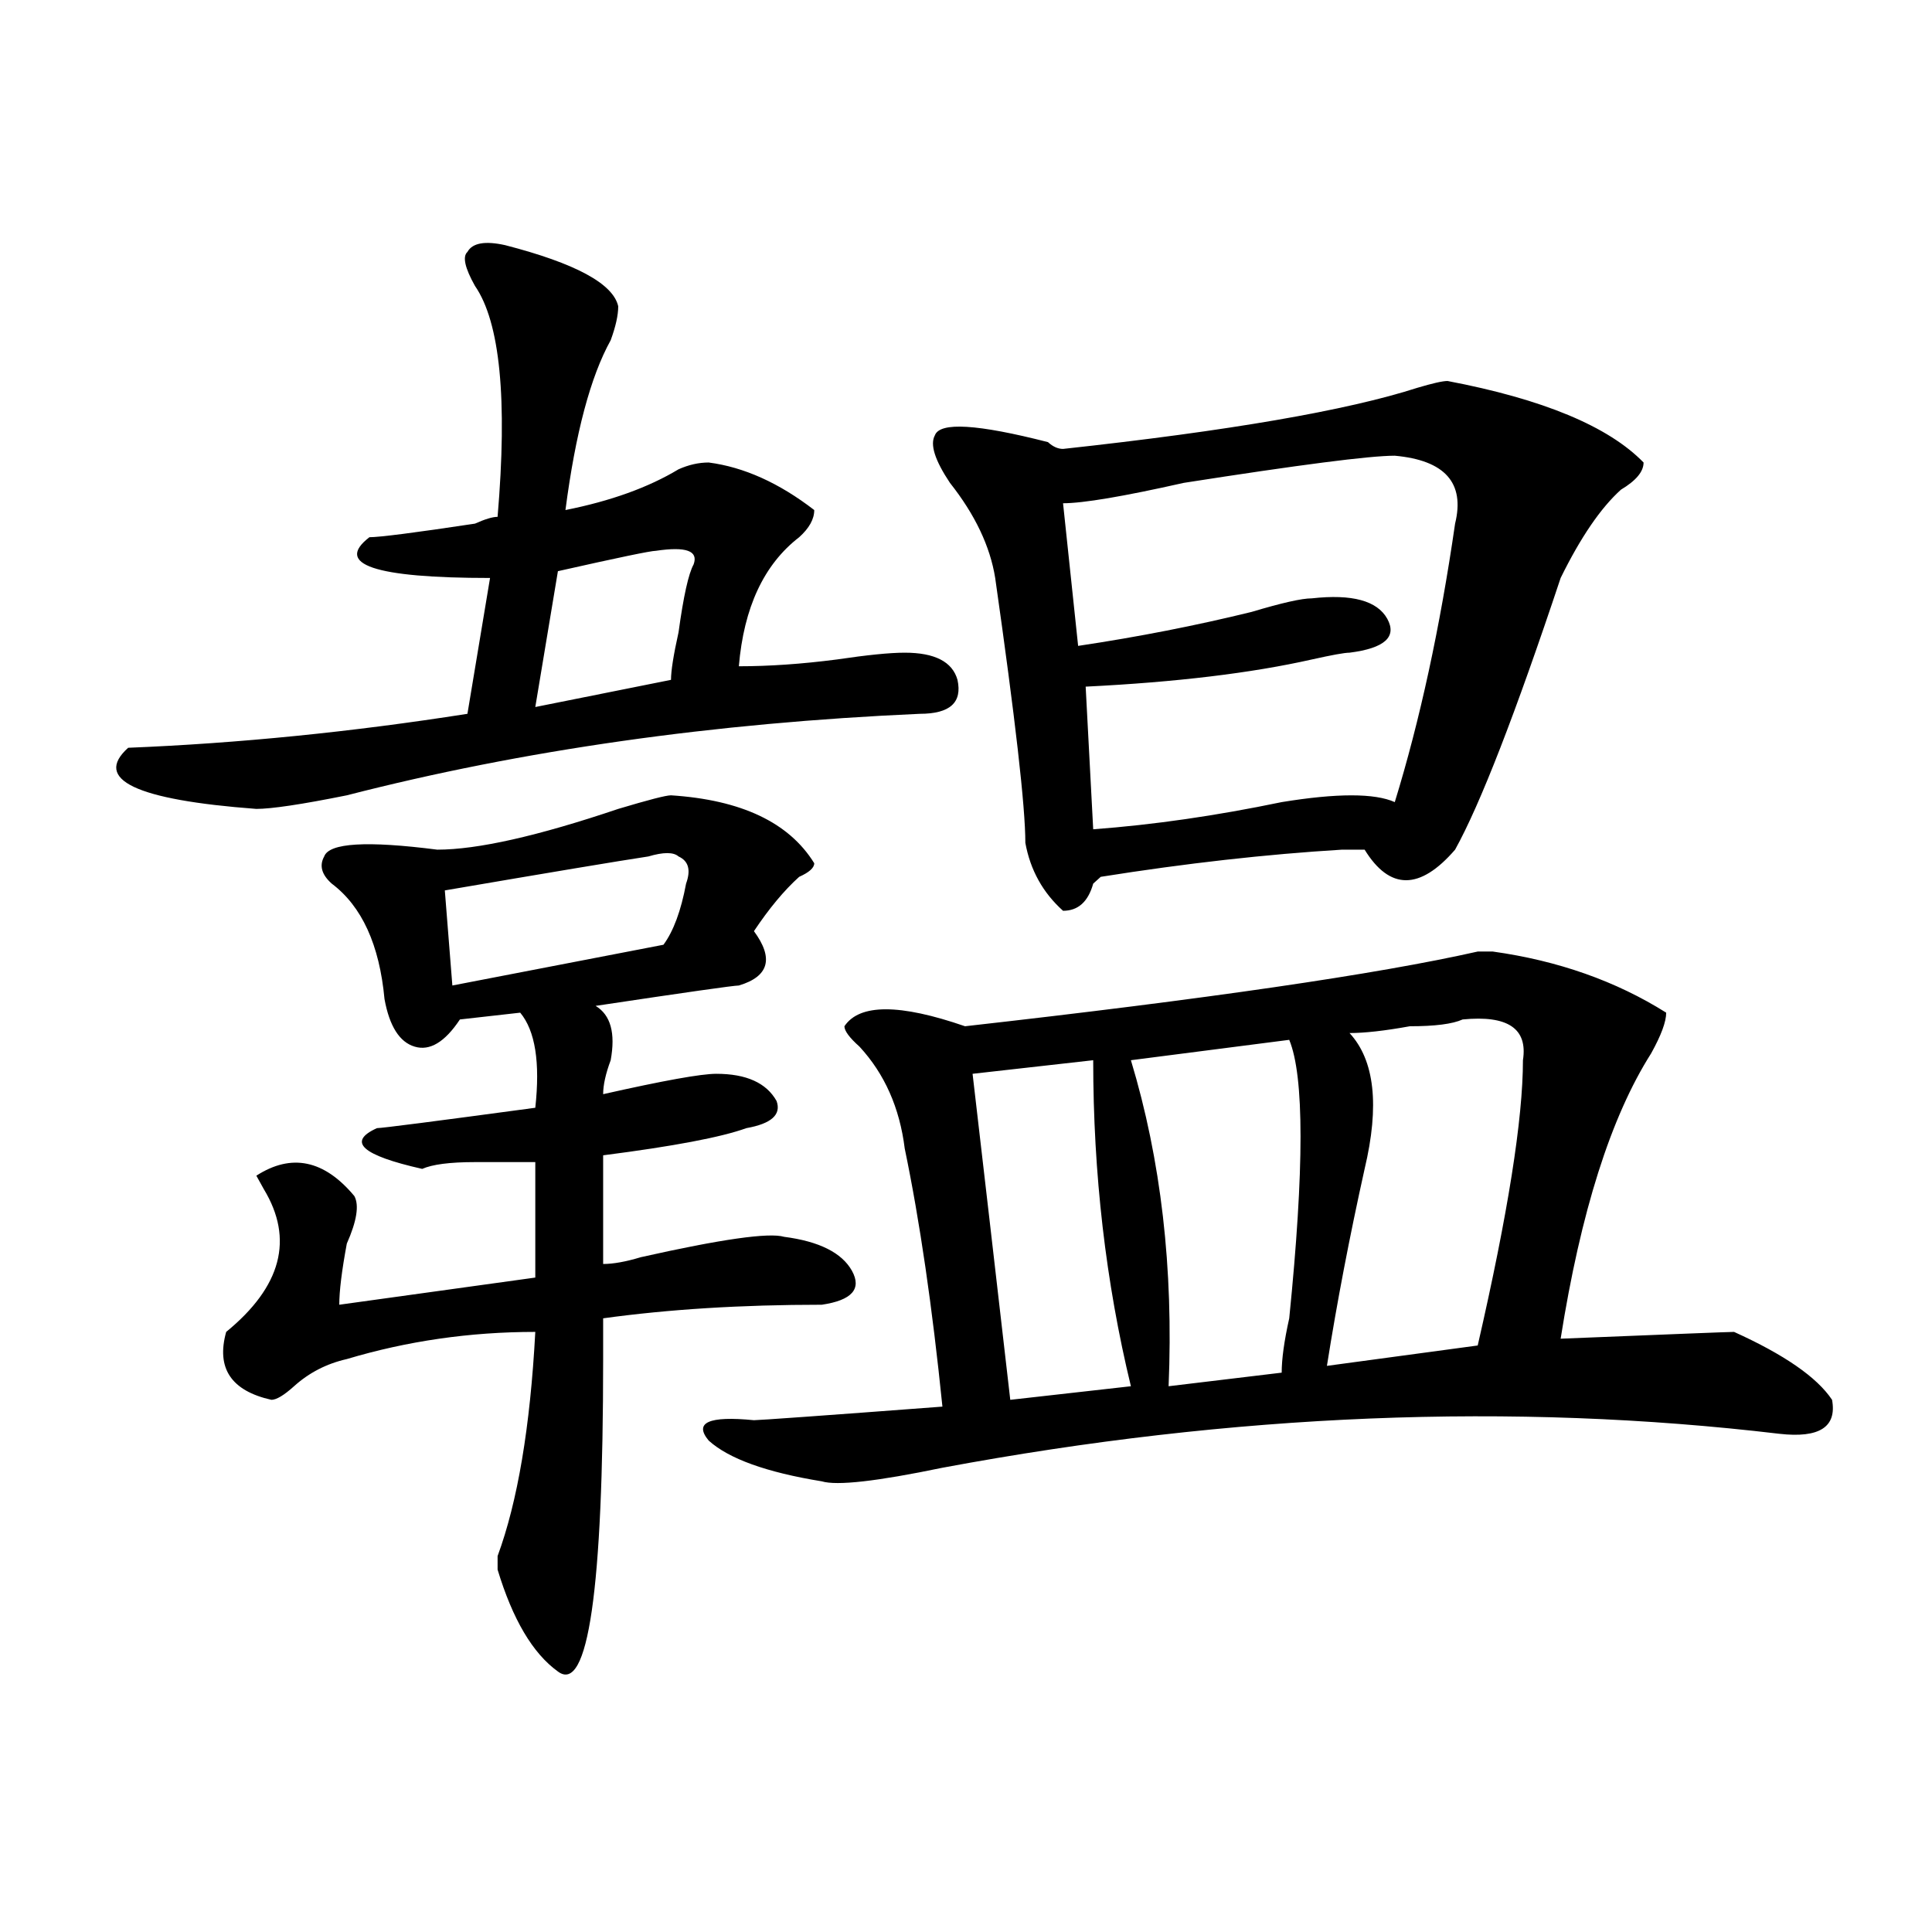 <?xml version="1.0" encoding="utf-8"?>
<!-- Generator: Adobe Illustrator 16.0.0, SVG Export Plug-In . SVG Version: 6.00 Build 0)  -->
<!DOCTYPE svg PUBLIC "-//W3C//DTD SVG 1.1//EN" "http://www.w3.org/Graphics/SVG/1.1/DTD/svg11.dtd">
<svg version="1.1" id="图层_1" xmlns="http://www.w3.org/2000/svg" xmlns:xlink="http://www.w3.org/1999/xlink" x="0px" y="0px"
	 width="1000px" height="1000px" viewBox="0 0 1000 1000" enable-background="new 0 0 1000 1000" xml:space="preserve">
<path d="M261.458,126.891c36.402,9.393,55.913,19.94,58.535,31.641c0,4.724-1.342,10.547-3.902,17.578
	c-10.427,18.786-18.231,48.065-23.414,87.891c23.414-4.669,42.926-11.7,58.535-21.094c5.183-2.308,10.365-3.516,15.609-3.516
	c18.17,2.362,36.402,10.547,54.633,24.609c0,4.724-2.622,9.394-7.805,14.063c-18.231,14.063-28.658,36.364-31.219,66.797
	c15.609,0,32.499-1.153,50.73-3.516c15.609-2.308,27.316-3.516,35.121-3.516c15.609,0,24.695,4.724,27.316,14.063
	c2.561,11.755-3.902,17.578-19.512,17.578c-106.705,4.724-205.544,18.786-296.578,42.188c-23.414,4.724-39.023,7.031-46.828,7.031
	c-62.438-4.669-84.571-15.216-66.34-31.641c57.194-2.308,115.729-8.185,175.605-17.578l11.707-70.313
	c-59.877,0-80.669-7.031-62.438-21.094c5.183,0,23.414-2.308,54.633-7.031c5.183-2.308,9.085-3.516,11.707-3.516
	c5.183-60.919,1.281-100.745-11.707-119.531c-5.244-9.339-6.524-15.216-3.902-17.578
	C244.507,125.737,251.031,124.583,261.458,126.891z M347.309,411.656c36.402,2.362,61.096,14.063,74.145,35.156
	c0,2.362-2.622,4.724-7.805,7.031c-7.805,7.031-15.609,16.425-23.414,28.125c10.365,14.063,7.805,23.456-7.805,28.125
	c-2.622,0-27.316,3.516-74.145,10.547c7.805,4.724,10.365,14.063,7.805,28.125c-2.622,7.031-3.902,12.909-3.902,17.578
	c31.219-7.031,50.73-10.547,58.535-10.547c15.609,0,25.975,4.724,31.219,14.063c2.561,7.031-2.622,11.755-15.609,14.063
	c-13.049,4.724-37.743,9.394-74.145,14.063v56.25c5.183,0,11.707-1.153,19.512-3.516c41.584-9.339,66.34-12.854,74.145-10.547
	c18.17,2.362,29.877,8.239,35.121,17.578c5.183,9.394,0,15.271-15.609,17.578c-41.645,0-79.388,2.362-113.168,7.031
	c0,4.724,0,11.755,0,21.094c0,119.531-7.805,173.419-23.414,161.719c-13.049-9.394-23.414-26.972-31.219-52.734v-7.031
	c10.365-28.125,16.89-66.797,19.512-116.016c-33.841,0-66.34,4.724-97.559,14.063c-10.427,2.362-19.512,7.031-27.316,14.063
	c-5.244,4.724-9.146,7.031-11.707,7.031c-20.853-4.669-28.658-16.37-23.414-35.156c28.597-23.401,35.121-48.011,19.512-73.828
	l-3.902-7.031c18.17-11.7,35.121-8.185,50.73,10.547c2.561,4.724,1.281,12.909-3.902,24.609
	c-2.622,14.063-3.902,24.609-3.902,31.641l101.461-14.063V601.5c-7.805,0-18.231,0-31.219,0c-13.049,0-22.134,1.208-27.316,3.516
	c-31.219-7.031-39.023-14.063-23.414-21.094c2.561,0,29.877-3.516,81.949-10.547c2.561-23.401,0-39.825-7.805-49.219l-31.219,3.516
	c-7.805,11.755-15.609,16.425-23.414,14.063c-7.805-2.308-13.049-10.547-15.609-24.609c-2.622-28.125-11.707-48.011-27.316-59.766
	c-5.244-4.669-6.524-9.339-3.902-14.063c2.561-7.031,22.073-8.185,58.535-3.516c20.792,0,52.011-7.031,93.656-21.094
	C335.602,414.019,344.687,411.656,347.309,411.656z M335.602,443.297c-15.609,2.362-50.73,8.239-105.363,17.578l3.902,49.219
	L343.407,489c5.183-7.031,9.085-17.578,11.707-31.641c2.561-7.031,1.281-11.7-3.902-14.063
	C348.59,440.989,343.407,440.989,335.602,443.297z M339.504,285.094c-2.622,0-19.512,3.516-50.73,10.547l-11.707,70.313
	l70.242-14.063c0-4.669,1.281-12.854,3.902-24.609c2.561-18.731,5.183-30.433,7.805-35.156
	C361.577,285.094,355.114,282.786,339.504,285.094z M862.418,524.156c0,4.724-2.622,11.755-7.805,21.094
	c-20.853,32.849-36.463,82.067-46.828,147.656c57.194-2.308,87.132-3.516,89.754-3.516c25.975,11.755,42.926,23.456,50.73,35.156
	c2.561,14.063-6.524,19.94-27.316,17.578c-137.924-16.37-282.31-10.547-433.16,17.578c-33.841,7.031-54.633,9.394-62.438,7.031
	c-28.658-4.669-48.17-11.7-58.535-21.094c-7.805-9.339,0-12.854,23.414-10.547c2.561,0,35.121-2.308,97.559-7.031
	c-5.244-51.526-11.707-96.075-19.512-133.594c-2.622-21.094-10.427-38.672-23.414-52.734c-5.244-4.669-7.805-8.185-7.805-10.547
	c7.805-11.7,28.597-11.7,62.438,0c124.875-14.063,213.287-26.917,265.359-38.672h7.805
	C806.444,497.239,836.383,507.786,862.418,524.156z M749.25,197.203c49.389,9.394,83.23,23.456,101.461,42.188
	c0,4.724-3.902,9.394-11.707,14.063c-10.427,9.394-20.853,24.609-31.219,45.703c-23.414,70.313-41.645,117.224-54.633,140.625
	c-18.231,21.094-33.841,21.094-46.828,0c-2.622,0-6.524,0-11.707,0c-39.023,2.362-80.669,7.031-124.875,14.063l-3.902,3.516
	c-2.622,9.394-7.805,14.063-15.609,14.063c-10.427-9.339-16.951-21.094-19.512-35.156c0-18.731-5.244-64.435-15.609-137.109
	c-2.622-16.37-10.427-32.794-23.414-49.219c-7.805-11.7-10.427-19.886-7.805-24.609c2.561-7.031,22.073-5.823,58.535,3.516
	c2.561,2.362,5.183,3.516,7.805,3.516c85.852-9.339,146.948-19.886,183.41-31.641C741.446,198.411,746.629,197.203,749.25,197.203z
	 M565.84,548.766l-62.438,7.031c5.183,44.55,11.707,100.8,19.512,168.75l62.438-7.031
	C572.303,663.628,565.84,607.378,565.84,548.766z M721.934,235.875c-13.049,0-49.45,4.724-109.266,14.063
	c-31.219,7.031-52.072,10.547-62.438,10.547l7.805,73.828c31.219-4.669,61.096-10.547,89.754-17.578
	c15.609-4.669,25.975-7.031,31.219-7.031c20.792-2.308,33.78,1.208,39.023,10.547c5.183,9.394-1.342,15.271-19.512,17.578
	c-2.622,0-9.146,1.208-19.512,3.516c-31.219,7.031-70.242,11.755-117.07,14.063l3.902,73.828
	c31.219-2.308,63.718-7.031,97.559-14.063c28.597-4.669,48.109-4.669,58.535,0c12.988-42.188,23.414-90.198,31.219-144.141
	C758.336,249.938,747.909,238.237,721.934,235.875z M667.301,538.219l-81.949,10.547c15.609,51.581,22.073,107.831,19.512,168.75
	l58.535-7.031c0-7.031,1.281-16.37,3.902-28.125C675.106,605.016,675.106,557.005,667.301,538.219z M757.055,527.672
	c-5.244,2.362-14.329,3.516-27.316,3.516c-13.049,2.362-23.414,3.516-31.219,3.516c12.988,14.063,15.609,37.519,7.805,70.313
	c-7.805,35.156-14.329,69.159-19.512,101.953l78.047-10.547c15.609-67.95,23.414-117.169,23.414-147.656
	C790.835,532.396,780.469,525.364,757.055,527.672z"/>
</svg>
